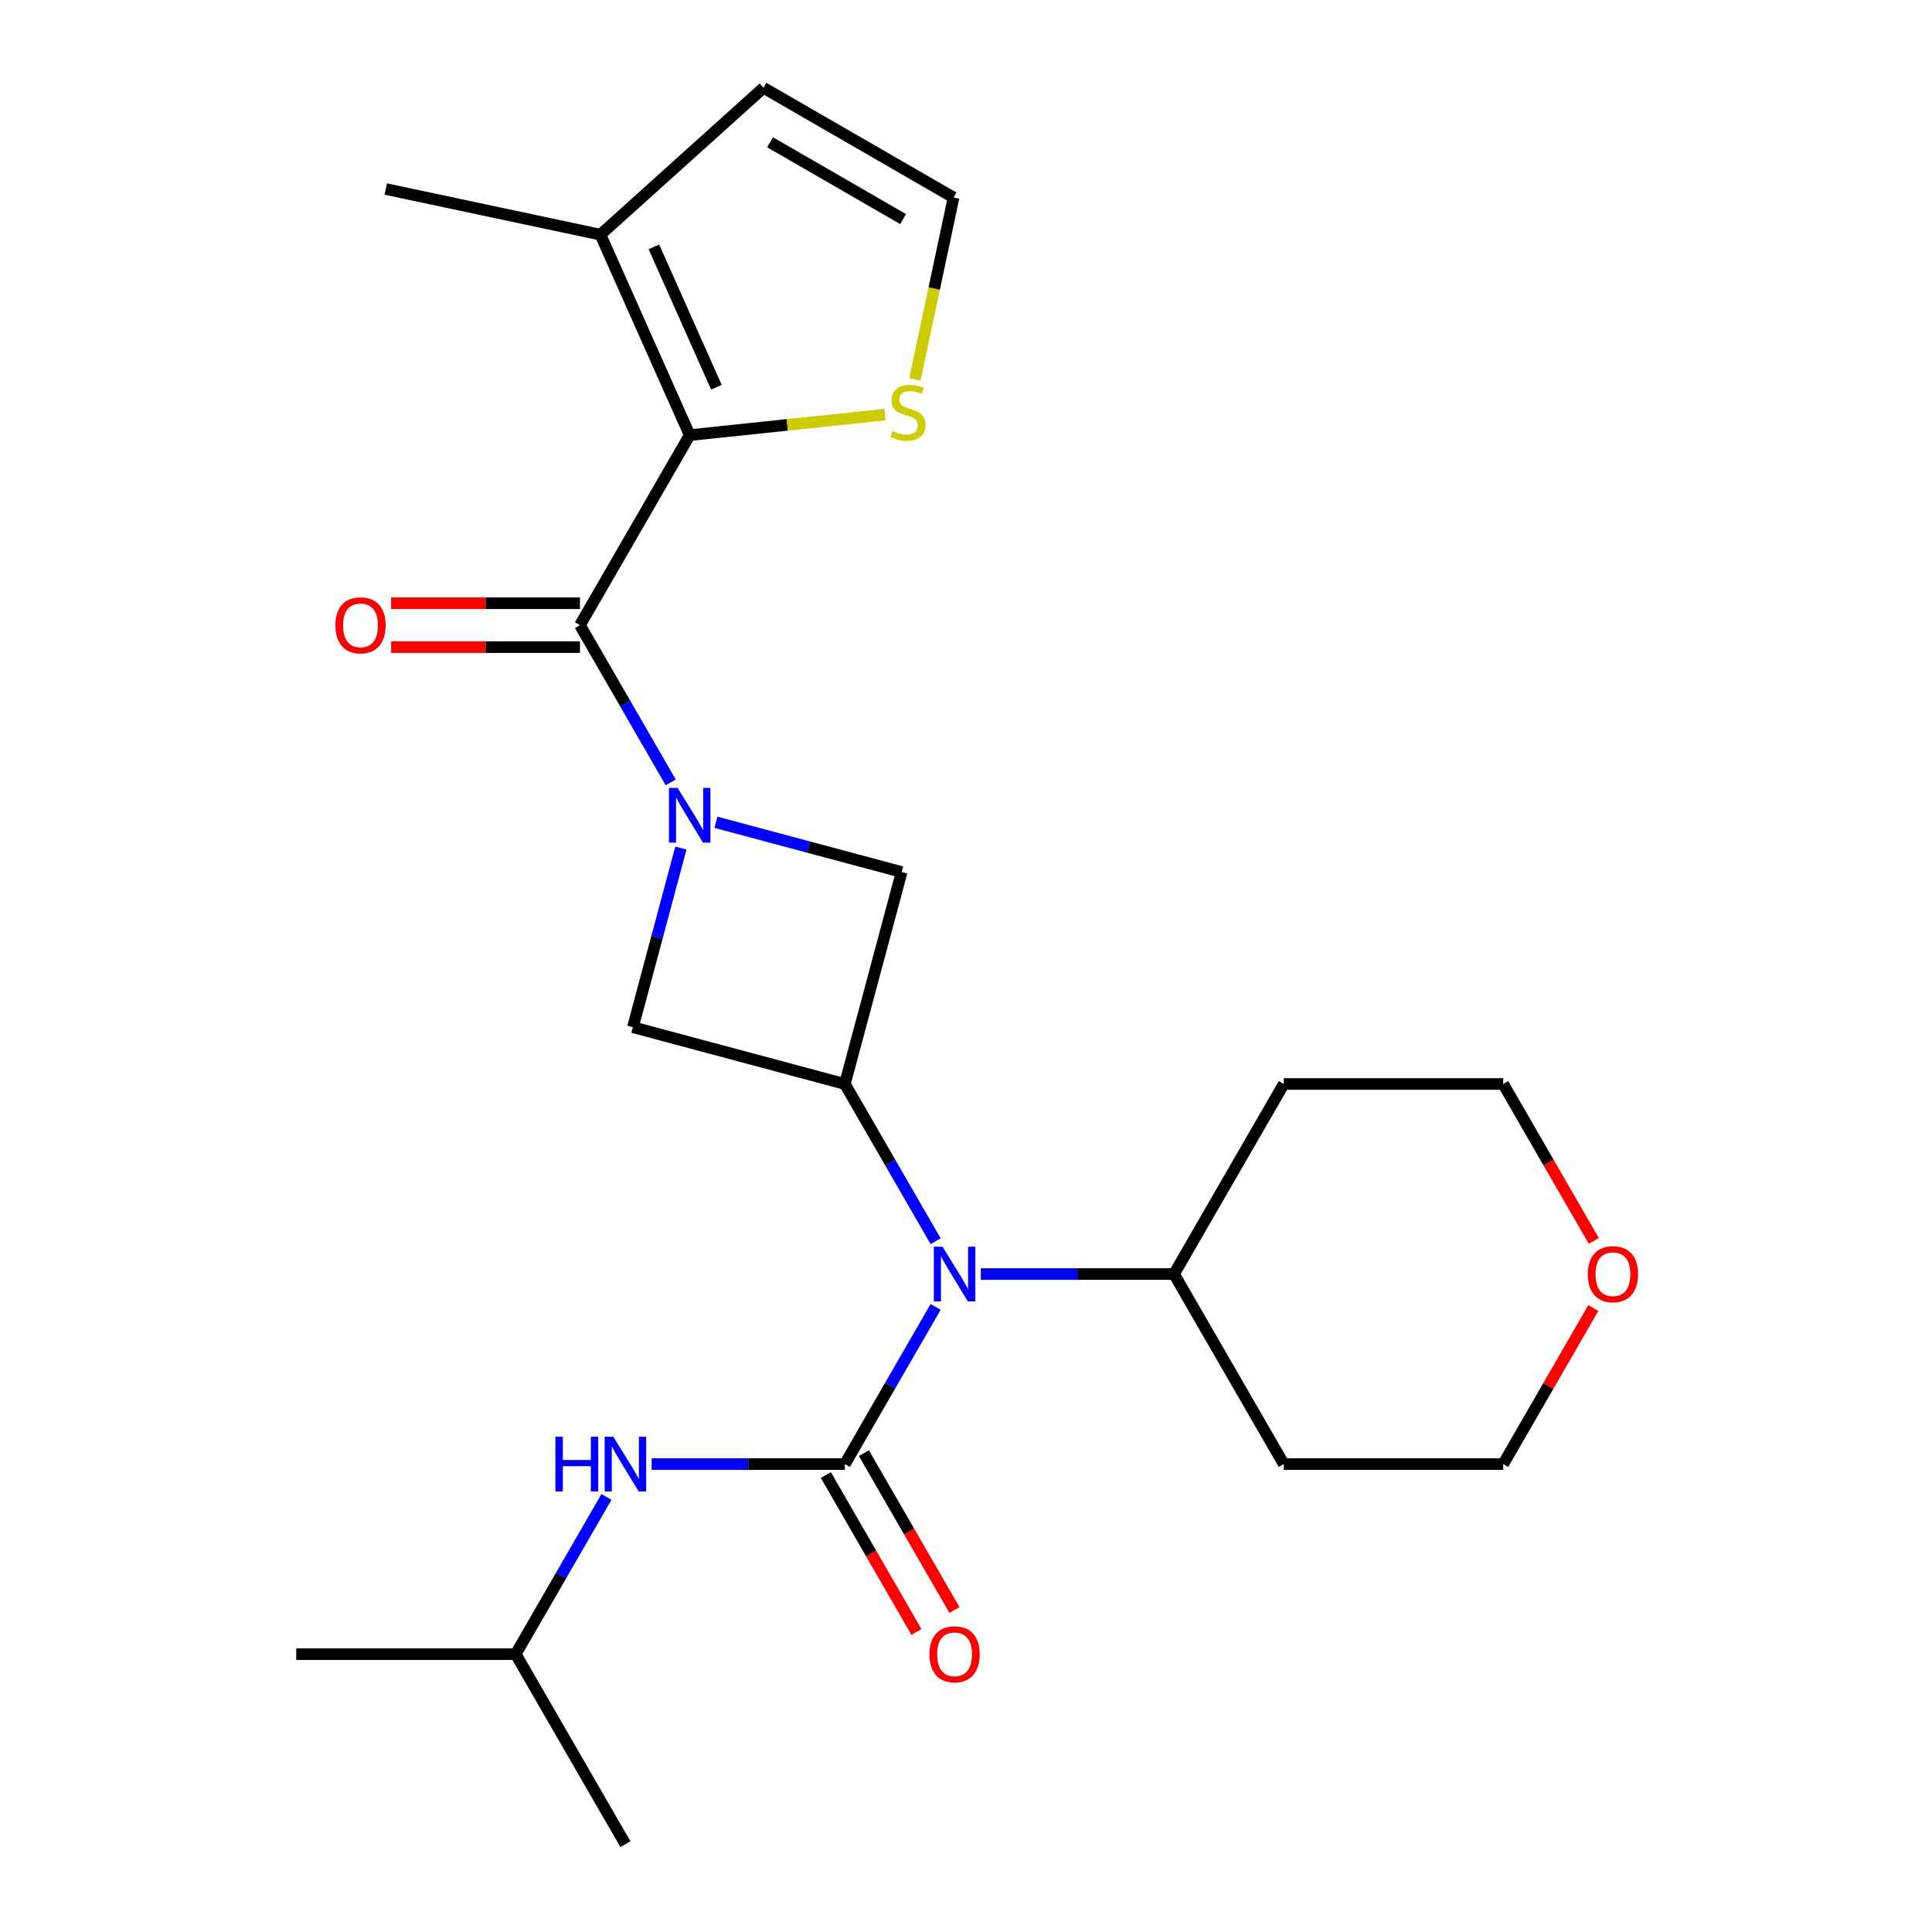 <?xml version='1.0' encoding='iso-8859-1'?>
<svg version='1.1' baseProfile='full'
              xmlns='http://www.w3.org/2000/svg'
                      xmlns:rdkit='http://www.rdkit.org/xml'
                      xmlns:xlink='http://www.w3.org/1999/xlink'
                  xml:space='preserve'
width='1000px' height='1000px' viewBox='0 0 1000 1000'>
<!-- END OF HEADER -->
<rect style='opacity:1.0;fill:#FFFFFF;stroke:none' width='1000' height='1000' x='0' y='0'> </rect>
<path class='bond-1' d='M 347.166,404.96 L 323.677,364.276' style='fill:none;fill-rule:evenodd;stroke:#0000FF;stroke-width:6px;stroke-linecap:butt;stroke-linejoin:miter;stroke-opacity:1' />
<path class='bond-1' d='M 323.677,364.276 L 300.188,323.592' style='fill:none;fill-rule:evenodd;stroke:#000000;stroke-width:6px;stroke-linecap:butt;stroke-linejoin:miter;stroke-opacity:1' />
<path class='bond-5' d='M 352.426,438.96 L 340.004,485.317' style='fill:none;fill-rule:evenodd;stroke:#0000FF;stroke-width:6px;stroke-linecap:butt;stroke-linejoin:miter;stroke-opacity:1' />
<path class='bond-5' d='M 340.004,485.317 L 327.583,531.675' style='fill:none;fill-rule:evenodd;stroke:#000000;stroke-width:6px;stroke-linecap:butt;stroke-linejoin:miter;stroke-opacity:1' />
<path class='bond-6' d='M 370.561,425.599 L 418.628,438.478' style='fill:none;fill-rule:evenodd;stroke:#0000FF;stroke-width:6px;stroke-linecap:butt;stroke-linejoin:miter;stroke-opacity:1' />
<path class='bond-6' d='M 418.628,438.478 L 466.696,451.358' style='fill:none;fill-rule:evenodd;stroke:#000000;stroke-width:6px;stroke-linecap:butt;stroke-linejoin:miter;stroke-opacity:1' />
<path class='bond-0' d='M 437.298,757.809 L 460.787,717.125' style='fill:none;fill-rule:evenodd;stroke:#000000;stroke-width:6px;stroke-linecap:butt;stroke-linejoin:miter;stroke-opacity:1' />
<path class='bond-0' d='M 460.787,717.125 L 484.276,676.441' style='fill:none;fill-rule:evenodd;stroke:#0000FF;stroke-width:6px;stroke-linecap:butt;stroke-linejoin:miter;stroke-opacity:1' />
<path class='bond-7' d='M 437.298,757.809 L 387.295,757.809' style='fill:none;fill-rule:evenodd;stroke:#000000;stroke-width:6px;stroke-linecap:butt;stroke-linejoin:miter;stroke-opacity:1' />
<path class='bond-7' d='M 387.295,757.809 L 337.292,757.809' style='fill:none;fill-rule:evenodd;stroke:#0000FF;stroke-width:6px;stroke-linecap:butt;stroke-linejoin:miter;stroke-opacity:1' />
<path class='bond-10' d='M 427.461,763.489 L 450.904,804.093' style='fill:none;fill-rule:evenodd;stroke:#000000;stroke-width:6px;stroke-linecap:butt;stroke-linejoin:miter;stroke-opacity:1' />
<path class='bond-10' d='M 450.904,804.093 L 474.347,844.697' style='fill:none;fill-rule:evenodd;stroke:#FF0000;stroke-width:6px;stroke-linecap:butt;stroke-linejoin:miter;stroke-opacity:1' />
<path class='bond-10' d='M 447.135,752.13 L 470.578,792.734' style='fill:none;fill-rule:evenodd;stroke:#000000;stroke-width:6px;stroke-linecap:butt;stroke-linejoin:miter;stroke-opacity:1' />
<path class='bond-10' d='M 470.578,792.734 L 494.021,833.338' style='fill:none;fill-rule:evenodd;stroke:#FF0000;stroke-width:6px;stroke-linecap:butt;stroke-linejoin:miter;stroke-opacity:1' />
<path class='bond-2' d='M 300.188,323.592 L 356.981,225.224' style='fill:none;fill-rule:evenodd;stroke:#000000;stroke-width:6px;stroke-linecap:butt;stroke-linejoin:miter;stroke-opacity:1' />
<path class='bond-12' d='M 300.188,312.233 L 251.315,312.233' style='fill:none;fill-rule:evenodd;stroke:#000000;stroke-width:6px;stroke-linecap:butt;stroke-linejoin:miter;stroke-opacity:1' />
<path class='bond-12' d='M 251.315,312.233 L 202.442,312.233' style='fill:none;fill-rule:evenodd;stroke:#FF0000;stroke-width:6px;stroke-linecap:butt;stroke-linejoin:miter;stroke-opacity:1' />
<path class='bond-12' d='M 300.188,334.95 L 251.315,334.95' style='fill:none;fill-rule:evenodd;stroke:#000000;stroke-width:6px;stroke-linecap:butt;stroke-linejoin:miter;stroke-opacity:1' />
<path class='bond-12' d='M 251.315,334.95 L 202.442,334.95' style='fill:none;fill-rule:evenodd;stroke:#FF0000;stroke-width:6px;stroke-linecap:butt;stroke-linejoin:miter;stroke-opacity:1' />
<path class='bond-8' d='M 356.981,225.224 L 310.781,121.458' style='fill:none;fill-rule:evenodd;stroke:#000000;stroke-width:6px;stroke-linecap:butt;stroke-linejoin:miter;stroke-opacity:1' />
<path class='bond-8' d='M 370.804,200.419 L 338.465,127.783' style='fill:none;fill-rule:evenodd;stroke:#000000;stroke-width:6px;stroke-linecap:butt;stroke-linejoin:miter;stroke-opacity:1' />
<path class='bond-9' d='M 356.981,225.224 L 407.503,219.914' style='fill:none;fill-rule:evenodd;stroke:#000000;stroke-width:6px;stroke-linecap:butt;stroke-linejoin:miter;stroke-opacity:1' />
<path class='bond-9' d='M 407.503,219.914 L 458.025,214.604' style='fill:none;fill-rule:evenodd;stroke:#CCCC00;stroke-width:6px;stroke-linecap:butt;stroke-linejoin:miter;stroke-opacity:1' />
<path class='bond-3' d='M 437.298,561.073 L 466.696,451.358' style='fill:none;fill-rule:evenodd;stroke:#000000;stroke-width:6px;stroke-linecap:butt;stroke-linejoin:miter;stroke-opacity:1' />
<path class='bond-4' d='M 437.298,561.073 L 460.787,601.757' style='fill:none;fill-rule:evenodd;stroke:#000000;stroke-width:6px;stroke-linecap:butt;stroke-linejoin:miter;stroke-opacity:1' />
<path class='bond-4' d='M 460.787,601.757 L 484.276,642.442' style='fill:none;fill-rule:evenodd;stroke:#0000FF;stroke-width:6px;stroke-linecap:butt;stroke-linejoin:miter;stroke-opacity:1' />
<path class='bond-24' d='M 437.298,561.073 L 327.583,531.675' style='fill:none;fill-rule:evenodd;stroke:#000000;stroke-width:6px;stroke-linecap:butt;stroke-linejoin:miter;stroke-opacity:1' />
<path class='bond-14' d='M 507.671,659.441 L 557.674,659.441' style='fill:none;fill-rule:evenodd;stroke:#0000FF;stroke-width:6px;stroke-linecap:butt;stroke-linejoin:miter;stroke-opacity:1' />
<path class='bond-14' d='M 557.674,659.441 L 607.677,659.441' style='fill:none;fill-rule:evenodd;stroke:#000000;stroke-width:6px;stroke-linecap:butt;stroke-linejoin:miter;stroke-opacity:1' />
<path class='bond-18' d='M 313.898,774.809 L 290.409,815.493' style='fill:none;fill-rule:evenodd;stroke:#0000FF;stroke-width:6px;stroke-linecap:butt;stroke-linejoin:miter;stroke-opacity:1' />
<path class='bond-18' d='M 290.409,815.493 L 266.92,856.177' style='fill:none;fill-rule:evenodd;stroke:#000000;stroke-width:6px;stroke-linecap:butt;stroke-linejoin:miter;stroke-opacity:1' />
<path class='bond-13' d='M 310.781,121.458 L 395.192,45.455' style='fill:none;fill-rule:evenodd;stroke:#000000;stroke-width:6px;stroke-linecap:butt;stroke-linejoin:miter;stroke-opacity:1' />
<path class='bond-19' d='M 310.781,121.458 L 199.678,97.842' style='fill:none;fill-rule:evenodd;stroke:#000000;stroke-width:6px;stroke-linecap:butt;stroke-linejoin:miter;stroke-opacity:1' />
<path class='bond-11' d='M 473.549,196.391 L 483.555,149.319' style='fill:none;fill-rule:evenodd;stroke:#CCCC00;stroke-width:6px;stroke-linecap:butt;stroke-linejoin:miter;stroke-opacity:1' />
<path class='bond-11' d='M 483.555,149.319 L 493.56,102.247' style='fill:none;fill-rule:evenodd;stroke:#000000;stroke-width:6px;stroke-linecap:butt;stroke-linejoin:miter;stroke-opacity:1' />
<path class='bond-25' d='M 493.56,102.247 L 395.192,45.455' style='fill:none;fill-rule:evenodd;stroke:#000000;stroke-width:6px;stroke-linecap:butt;stroke-linejoin:miter;stroke-opacity:1' />
<path class='bond-25' d='M 467.446,113.402 L 398.589,73.647' style='fill:none;fill-rule:evenodd;stroke:#000000;stroke-width:6px;stroke-linecap:butt;stroke-linejoin:miter;stroke-opacity:1' />
<path class='bond-16' d='M 607.677,659.441 L 664.469,561.073' style='fill:none;fill-rule:evenodd;stroke:#000000;stroke-width:6px;stroke-linecap:butt;stroke-linejoin:miter;stroke-opacity:1' />
<path class='bond-17' d='M 607.677,659.441 L 664.469,757.809' style='fill:none;fill-rule:evenodd;stroke:#000000;stroke-width:6px;stroke-linecap:butt;stroke-linejoin:miter;stroke-opacity:1' />
<path class='bond-15' d='M 824.687,677.041 L 801.371,717.425' style='fill:none;fill-rule:evenodd;stroke:#FF0000;stroke-width:6px;stroke-linecap:butt;stroke-linejoin:miter;stroke-opacity:1' />
<path class='bond-15' d='M 801.371,717.425 L 778.055,757.809' style='fill:none;fill-rule:evenodd;stroke:#000000;stroke-width:6px;stroke-linecap:butt;stroke-linejoin:miter;stroke-opacity:1' />
<path class='bond-26' d='M 824.941,642.282 L 801.498,601.677' style='fill:none;fill-rule:evenodd;stroke:#FF0000;stroke-width:6px;stroke-linecap:butt;stroke-linejoin:miter;stroke-opacity:1' />
<path class='bond-26' d='M 801.498,601.677 L 778.055,561.073' style='fill:none;fill-rule:evenodd;stroke:#000000;stroke-width:6px;stroke-linecap:butt;stroke-linejoin:miter;stroke-opacity:1' />
<path class='bond-21' d='M 664.469,561.073 L 778.055,561.073' style='fill:none;fill-rule:evenodd;stroke:#000000;stroke-width:6px;stroke-linecap:butt;stroke-linejoin:miter;stroke-opacity:1' />
<path class='bond-20' d='M 664.469,757.809 L 778.055,757.809' style='fill:none;fill-rule:evenodd;stroke:#000000;stroke-width:6px;stroke-linecap:butt;stroke-linejoin:miter;stroke-opacity:1' />
<path class='bond-22' d='M 266.92,856.177 L 153.334,856.177' style='fill:none;fill-rule:evenodd;stroke:#000000;stroke-width:6px;stroke-linecap:butt;stroke-linejoin:miter;stroke-opacity:1' />
<path class='bond-23' d='M 266.92,856.177 L 323.712,954.545' style='fill:none;fill-rule:evenodd;stroke:#000000;stroke-width:6px;stroke-linecap:butt;stroke-linejoin:miter;stroke-opacity:1' />
<path  class='atom-0' d='M 350.721 407.8
L 360.001 422.8
Q 360.921 424.28, 362.401 426.96
Q 363.881 429.64, 363.961 429.8
L 363.961 407.8
L 367.721 407.8
L 367.721 436.12
L 363.841 436.12
L 353.881 419.72
Q 352.721 417.8, 351.481 415.6
Q 350.281 413.4, 349.921 412.72
L 349.921 436.12
L 346.241 436.12
L 346.241 407.8
L 350.721 407.8
' fill='#0000FF'/>
<path  class='atom-5' d='M 487.831 645.281
L 497.111 660.281
Q 498.031 661.761, 499.511 664.441
Q 500.991 667.121, 501.071 667.281
L 501.071 645.281
L 504.831 645.281
L 504.831 673.601
L 500.951 673.601
L 490.991 657.201
Q 489.831 655.281, 488.591 653.081
Q 487.391 650.881, 487.031 650.201
L 487.031 673.601
L 483.351 673.601
L 483.351 645.281
L 487.831 645.281
' fill='#0000FF'/>
<path  class='atom-8' d='M 287.492 743.649
L 291.332 743.649
L 291.332 755.689
L 305.812 755.689
L 305.812 743.649
L 309.652 743.649
L 309.652 771.969
L 305.812 771.969
L 305.812 758.889
L 291.332 758.889
L 291.332 771.969
L 287.492 771.969
L 287.492 743.649
' fill='#0000FF'/>
<path  class='atom-8' d='M 317.452 743.649
L 326.732 758.649
Q 327.652 760.129, 329.132 762.809
Q 330.612 765.489, 330.692 765.649
L 330.692 743.649
L 334.452 743.649
L 334.452 771.969
L 330.572 771.969
L 320.612 755.569
Q 319.452 753.649, 318.212 751.449
Q 317.012 749.249, 316.652 748.569
L 316.652 771.969
L 312.972 771.969
L 312.972 743.649
L 317.452 743.649
' fill='#0000FF'/>
<path  class='atom-10' d='M 461.944 223.071
Q 462.264 223.191, 463.584 223.751
Q 464.904 224.311, 466.344 224.671
Q 467.824 224.991, 469.264 224.991
Q 471.944 224.991, 473.504 223.711
Q 475.064 222.391, 475.064 220.111
Q 475.064 218.551, 474.264 217.591
Q 473.504 216.631, 472.304 216.111
Q 471.104 215.591, 469.104 214.991
Q 466.584 214.231, 465.064 213.511
Q 463.584 212.791, 462.504 211.271
Q 461.464 209.751, 461.464 207.191
Q 461.464 203.631, 463.864 201.431
Q 466.304 199.231, 471.104 199.231
Q 474.384 199.231, 478.104 200.791
L 477.184 203.871
Q 473.784 202.471, 471.224 202.471
Q 468.464 202.471, 466.944 203.631
Q 465.424 204.751, 465.464 206.711
Q 465.464 208.231, 466.224 209.151
Q 467.024 210.071, 468.144 210.591
Q 469.304 211.111, 471.224 211.711
Q 473.784 212.511, 475.304 213.311
Q 476.824 214.111, 477.904 215.751
Q 479.024 217.351, 479.024 220.111
Q 479.024 224.031, 476.384 226.151
Q 473.784 228.231, 469.424 228.231
Q 466.904 228.231, 464.984 227.671
Q 463.104 227.151, 460.864 226.231
L 461.944 223.071
' fill='#CCCC00'/>
<path  class='atom-11' d='M 481.091 856.257
Q 481.091 849.457, 484.451 845.657
Q 487.811 841.857, 494.091 841.857
Q 500.371 841.857, 503.731 845.657
Q 507.091 849.457, 507.091 856.257
Q 507.091 863.137, 503.691 867.057
Q 500.291 870.937, 494.091 870.937
Q 487.851 870.937, 484.451 867.057
Q 481.091 863.177, 481.091 856.257
M 494.091 867.737
Q 498.411 867.737, 500.731 864.857
Q 503.091 861.937, 503.091 856.257
Q 503.091 850.697, 500.731 847.897
Q 498.411 845.057, 494.091 845.057
Q 489.771 845.057, 487.411 847.857
Q 485.091 850.657, 485.091 856.257
Q 485.091 861.977, 487.411 864.857
Q 489.771 867.737, 494.091 867.737
' fill='#FF0000'/>
<path  class='atom-13' d='M 173.602 323.672
Q 173.602 316.872, 176.962 313.072
Q 180.322 309.272, 186.602 309.272
Q 192.882 309.272, 196.242 313.072
Q 199.602 316.872, 199.602 323.672
Q 199.602 330.552, 196.202 334.472
Q 192.802 338.352, 186.602 338.352
Q 180.362 338.352, 176.962 334.472
Q 173.602 330.592, 173.602 323.672
M 186.602 335.152
Q 190.922 335.152, 193.242 332.272
Q 195.602 329.352, 195.602 323.672
Q 195.602 318.112, 193.242 315.312
Q 190.922 312.472, 186.602 312.472
Q 182.282 312.472, 179.922 315.272
Q 177.602 318.072, 177.602 323.672
Q 177.602 329.392, 179.922 332.272
Q 182.282 335.152, 186.602 335.152
' fill='#FF0000'/>
<path  class='atom-16' d='M 821.848 659.521
Q 821.848 652.721, 825.208 648.921
Q 828.568 645.121, 834.848 645.121
Q 841.128 645.121, 844.488 648.921
Q 847.848 652.721, 847.848 659.521
Q 847.848 666.401, 844.448 670.321
Q 841.048 674.201, 834.848 674.201
Q 828.608 674.201, 825.208 670.321
Q 821.848 666.441, 821.848 659.521
M 834.848 671.001
Q 839.168 671.001, 841.488 668.121
Q 843.848 665.201, 843.848 659.521
Q 843.848 653.961, 841.488 651.161
Q 839.168 648.321, 834.848 648.321
Q 830.528 648.321, 828.168 651.121
Q 825.848 653.921, 825.848 659.521
Q 825.848 665.241, 828.168 668.121
Q 830.528 671.001, 834.848 671.001
' fill='#FF0000'/>
</svg>
